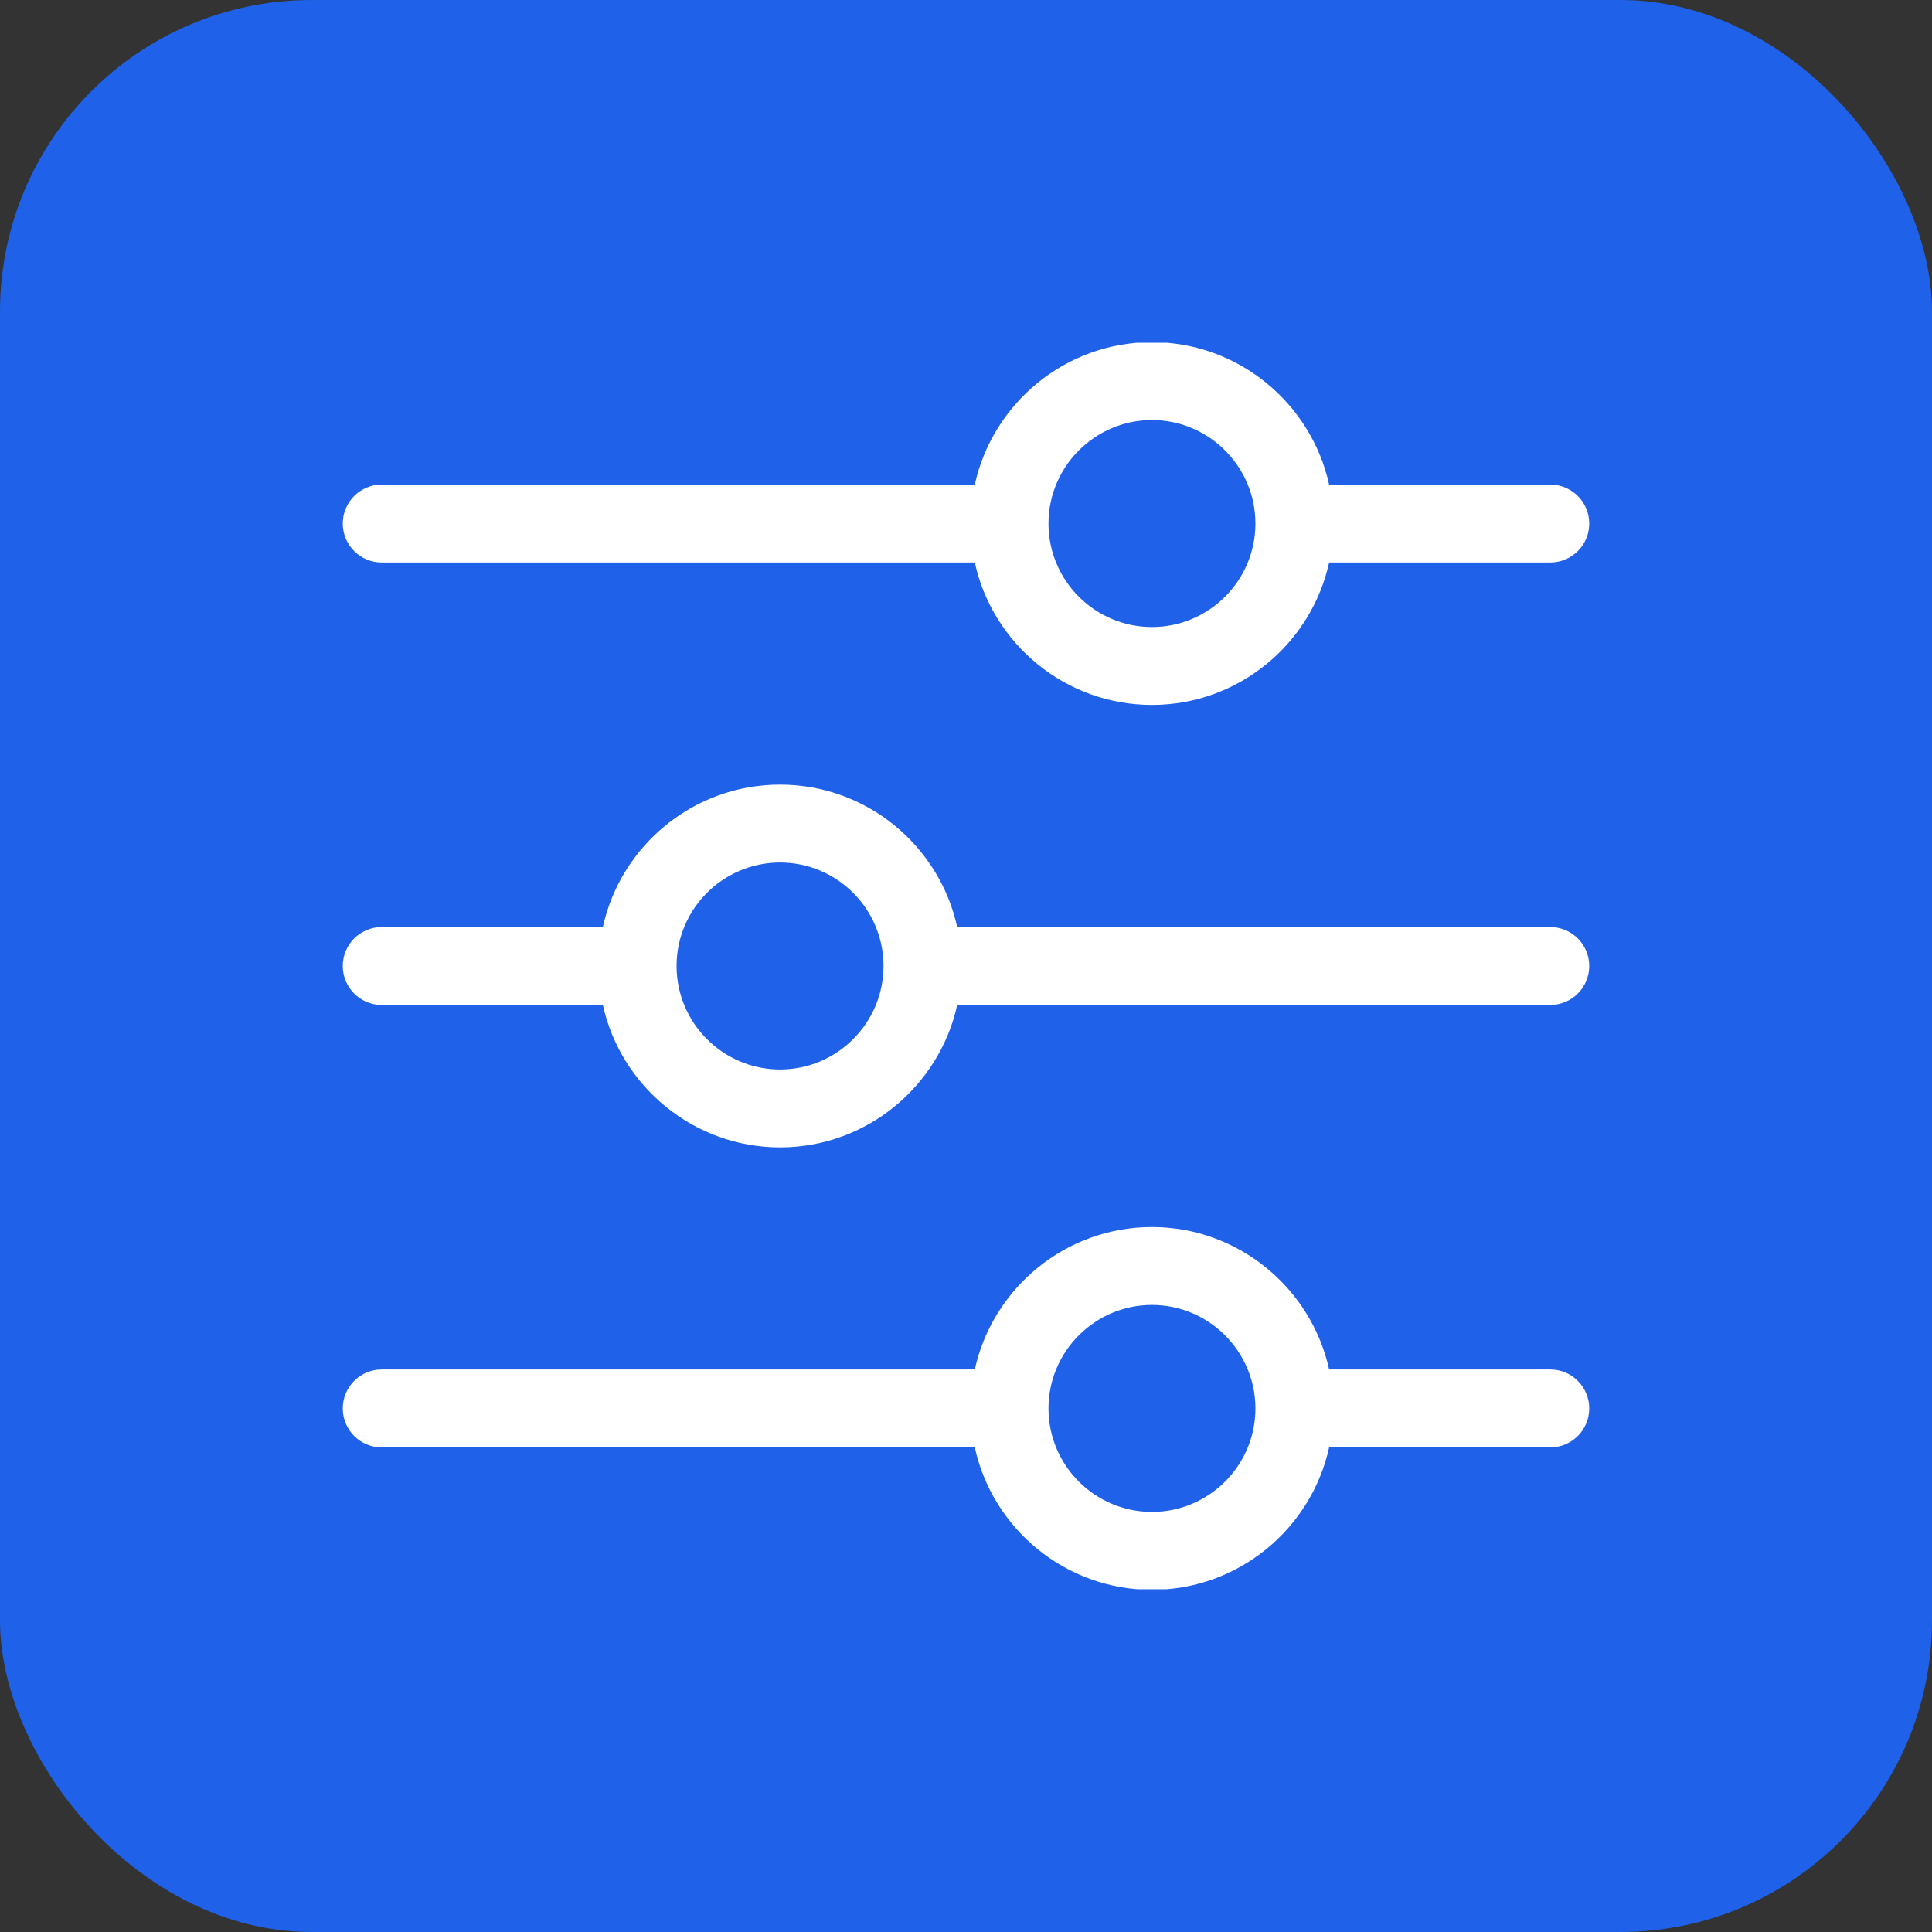 <svg xmlns="http://www.w3.org/2000/svg" width="62" height="62" viewBox="0 0 62 62" fill="none"><rect x="0" y="0" width="62" height="62" fill="#333333" stroke="none"/><rect width="62" height="62" rx="10" fill="#1F61E8"></rect><g clip-path="url(#clip0_3173_3180)"><path d="M12.25 18.051H31.282C31.855 20.662 34.187 22.622 36.967 22.622C39.748 22.622 42.08 20.662 42.653 18.051H49.75C50.44 18.051 51 17.492 51 16.801C51 16.111 50.44 15.551 49.75 15.551H42.653C42.078 12.942 39.743 10.98 36.967 10.98C34.19 10.98 31.857 12.941 31.282 15.551H12.25C11.56 15.551 11 16.111 11 16.801C11 17.492 11.56 18.051 12.25 18.051ZM33.647 16.805C33.647 16.8 33.647 16.796 33.647 16.791C33.652 14.966 35.142 13.48 36.967 13.48C38.791 13.48 40.28 14.964 40.288 16.788L40.288 16.807C40.285 18.635 38.797 20.122 36.967 20.122C35.139 20.122 33.651 18.637 33.647 16.809L33.647 16.805ZM49.75 43.948H42.653C42.078 41.339 39.743 39.377 36.967 39.377C34.19 39.377 31.857 41.339 31.282 43.948H12.25C11.56 43.948 11 44.508 11 45.198C11 45.889 11.56 46.448 12.25 46.448H31.282C31.855 49.059 34.187 51.019 36.967 51.019C39.748 51.019 42.08 49.059 42.653 46.448H49.75C50.44 46.448 51 45.889 51 45.198C51 44.508 50.44 43.948 49.75 43.948ZM36.967 48.519C35.139 48.519 33.651 47.034 33.647 45.206L33.647 45.202C33.647 45.197 33.647 45.193 33.647 45.188C33.652 43.363 35.142 41.877 36.967 41.877C38.791 41.877 40.28 43.361 40.288 45.185L40.288 45.203C40.286 47.032 38.797 48.519 36.967 48.519ZM49.75 29.75H30.718C30.145 27.139 27.813 25.179 25.033 25.179C22.252 25.179 19.92 27.139 19.347 29.75H12.25C11.56 29.75 11 30.309 11 31C11 31.69 11.56 32.25 12.25 32.25H19.347C19.922 34.859 22.257 36.821 25.033 36.821C27.81 36.821 30.143 34.86 30.718 32.25H49.75C50.44 32.25 51 31.69 51 31C51 30.309 50.44 29.75 49.75 29.75ZM28.353 30.997C28.353 31.001 28.353 31.006 28.353 31.01C28.348 32.836 26.858 34.321 25.033 34.321C23.209 34.321 21.72 32.838 21.712 31.013L21.712 30.995C21.715 29.166 23.203 27.679 25.033 27.679C26.861 27.679 28.349 29.165 28.353 30.992L28.353 30.997Z" fill="white"></path></g><defs><clipPath id="clip0_3173_3180"><rect width="40" height="40" fill="white" transform="translate(11 11)"></rect></clipPath></defs></svg>